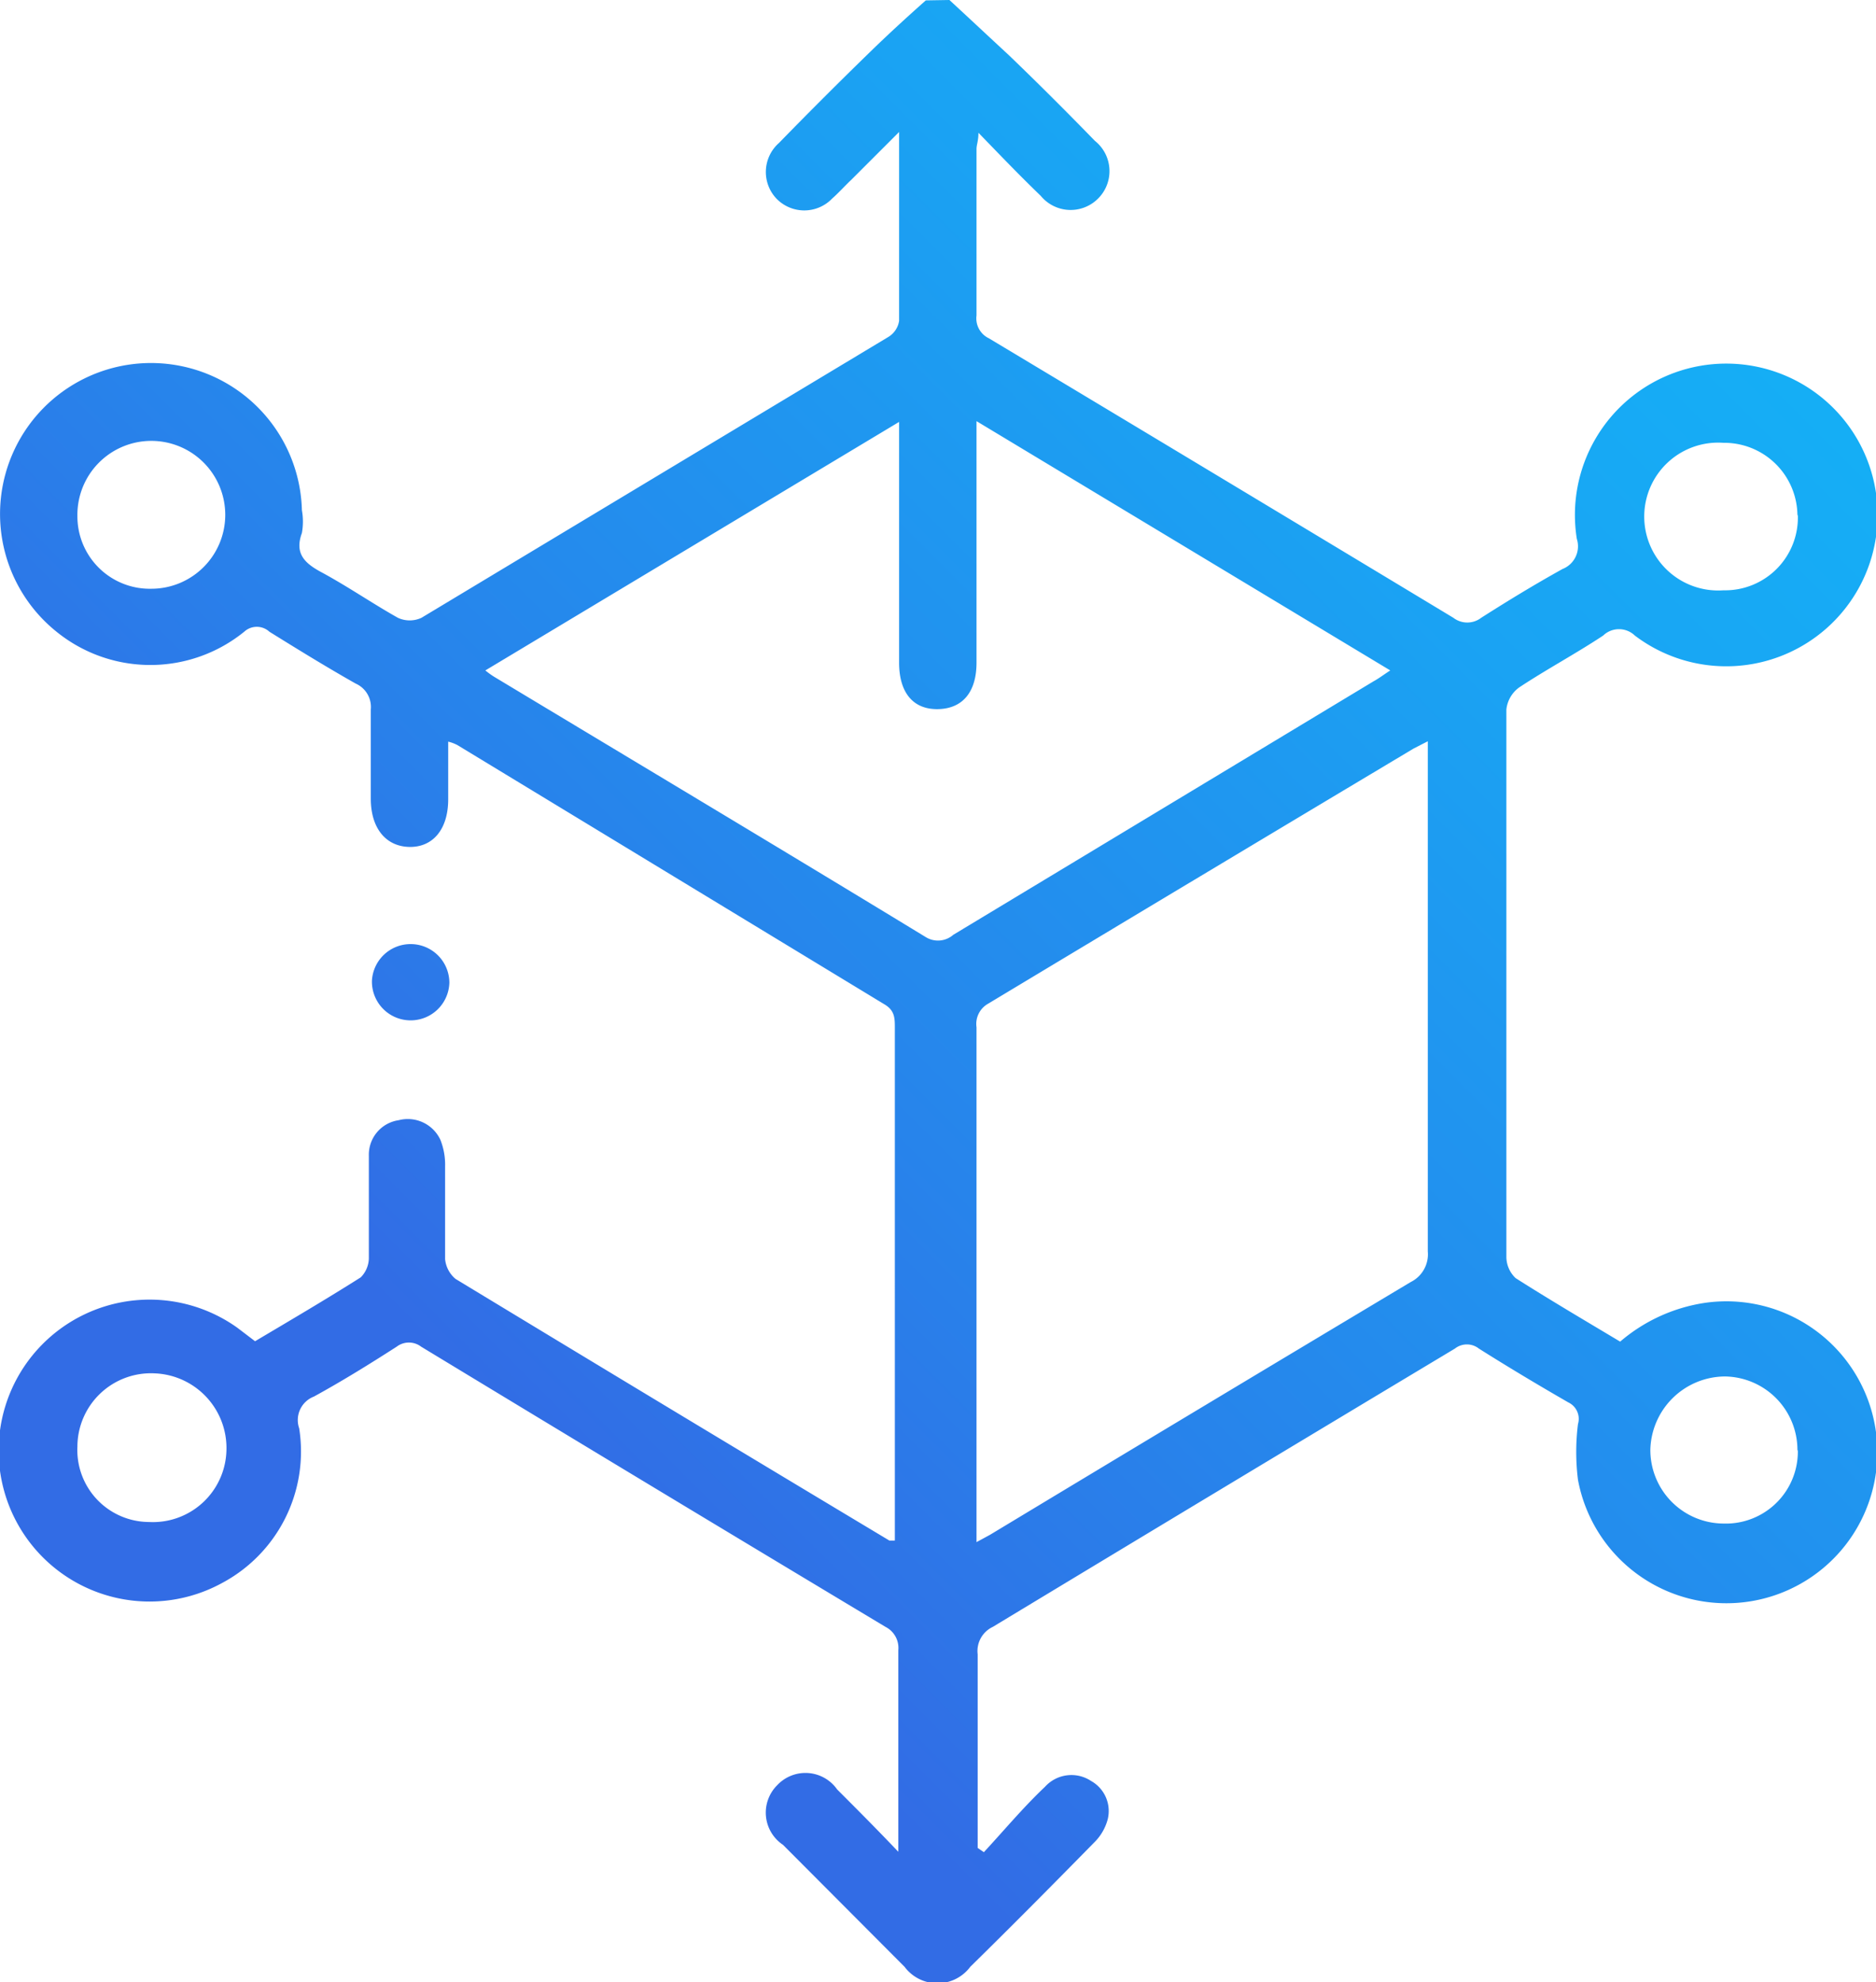 <svg xmlns="http://www.w3.org/2000/svg" xmlns:xlink="http://www.w3.org/1999/xlink" viewBox="0 0 48.47 51.21"><defs><style>.cls-1{fill:url(#linear-gradient);}</style><linearGradient id="linear-gradient" x1="12.89" y1="36.71" x2="55.88" y2="-6.28" gradientUnits="userSpaceOnUse"><stop offset="0" stop-color="#326ce5"/><stop offset="0.21" stop-color="#2784eb"/><stop offset="0.53" stop-color="#1aa3f3"/><stop offset="0.81" stop-color="#12b5f7"/><stop offset="1" stop-color="#0fbcf9"/></linearGradient></defs><title>services-sre</title><g id="Layer_2" data-name="Layer 2"><g id="Layer_2-2" data-name="Layer 2"><path class="cls-1" d="M24.53,0c.51.47,1,.93,1.53,1.42.76.73,1.5,1.47,2.23,2.22a1,1,0,0,1,.06,1.51,1,1,0,0,1-1.46-.09c-.53-.51-1-1-1.61-1.63,0,.21-.05.31-.05.42,0,1.43,0,2.86,0,4.3a.57.57,0,0,0,.32.59q6,3.6,12,7.22a.59.59,0,0,0,.72,0c.69-.44,1.38-.86,2.1-1.26a.63.63,0,0,0,.37-.78,3.91,3.91,0,1,1,1.5,2.5.59.59,0,0,0-.82,0c-.71.47-1.46.87-2.17,1.34a.81.81,0,0,0-.33.57q0,7.08,0,14.15a.76.76,0,0,0,.24.54c.88.56,1.78,1.09,2.7,1.64a4.35,4.35,0,0,1,2.18-1,3.9,3.9,0,1,1-3.27,4.57,5.78,5.78,0,0,1,0-1.44.47.47,0,0,0-.25-.56c-.78-.45-1.55-.91-2.31-1.39a.5.5,0,0,0-.62,0q-6,3.6-11.94,7.19a.69.69,0,0,0-.39.71c0,1.66,0,3.32,0,5l.16.11c.52-.56,1-1.14,1.58-1.69a.92.92,0,0,1,1.19-.15A.89.89,0,0,1,28.62,47a1.31,1.31,0,0,1-.34.59c-1.06,1.08-2.13,2.16-3.21,3.22a1.06,1.06,0,0,1-1.7,0l-3.14-3.15a1,1,0,0,1-.15-1.54,1,1,0,0,1,1.55.11c.5.5,1,1,1.58,1.61,0-.28,0-.42,0-.56,0-1.55,0-3.1,0-4.65a.61.61,0,0,0-.33-.6q-6-3.6-12-7.24a.52.52,0,0,0-.63,0c-.7.45-1.41.89-2.14,1.29a.65.65,0,0,0-.38.82,3.85,3.85,0,0,1-2,4,3.9,3.9,0,1,1,.4-6.6l.46.35c.91-.54,1.83-1.08,2.73-1.65a.72.72,0,0,0,.21-.49c0-.89,0-1.77,0-2.65a.9.9,0,0,1,.77-.92.93.93,0,0,1,1.08.51,1.74,1.74,0,0,1,.12.68c0,.8,0,1.6,0,2.4a.76.76,0,0,0,.27.51q5.59,3.39,11.21,6.76l.14,0c0-.14,0-.28,0-.42V26.56c0-.26,0-.46-.28-.62L11.82,19.25a1,1,0,0,0-.24-.09v1.49c0,.78-.4,1.24-1,1.23s-1-.47-1-1.25,0-1.54,0-2.3a.66.66,0,0,0-.39-.67c-.76-.43-1.49-.88-2.23-1.34a.48.48,0,0,0-.65,0,3.85,3.85,0,0,1-4.85,0A3.9,3.9,0,1,1,7.8,13.18a1.67,1.67,0,0,1,0,.59c-.19.52.06.77.48,1,.69.37,1.34.82,2,1.19a.72.72,0,0,0,.61,0q6-3.61,12.07-7.26a.59.59,0,0,0,.27-.41c0-1.58,0-3.16,0-4.88L22,4.64c-.17.16-.33.34-.5.49a1,1,0,0,1-1.44,0,1,1,0,0,1,.07-1.44c.74-.76,1.5-1.52,2.26-2.26.5-.49,1-.95,1.53-1.42Zm.7,39.84.35-.19Q31,36.38,36.45,33.12a.8.8,0,0,0,.44-.79q0-6.3,0-12.6c0-.17,0-.34,0-.58l-.37.19Q31,22.64,25.53,25.93a.6.6,0,0,0-.3.61v13.3ZM12.54,17.32a2.16,2.16,0,0,0,.22.16c3.72,2.24,7.45,4.47,11.16,6.73a.6.6,0,0,0,.71-.06L35.49,17.6c.13-.07.26-.17.43-.28L25.23,10.88v6.24c0,.76-.36,1.19-1,1.2s-1-.43-1-1.2v-5.7c0-.15,0-.31,0-.52ZM2,13.33a1.87,1.87,0,0,0,1.91,1.88A1.91,1.91,0,1,0,2,13.33Zm44.44,0a1.89,1.89,0,0,0-1.91-1.89,1.91,1.91,0,1,0,0,3.81A1.88,1.88,0,0,0,46.45,13.29Zm0,24.16a1.9,1.9,0,0,0-1.87-1.93,1.94,1.94,0,0,0-1.93,1.89,1.9,1.9,0,0,0,1.89,1.91A1.86,1.86,0,0,0,46.45,37.45ZM3.85,39.32a1.9,1.9,0,0,0,2-1.84,1.93,1.93,0,0,0-1.85-2A1.9,1.9,0,0,0,2,37.37,1.86,1.86,0,0,0,3.85,39.32Zm6.76-14.93a1,1,0,0,0-1,.94,1,1,0,1,0,2,.06A1,1,0,0,0,10.61,24.39Z"/></g></g></svg>